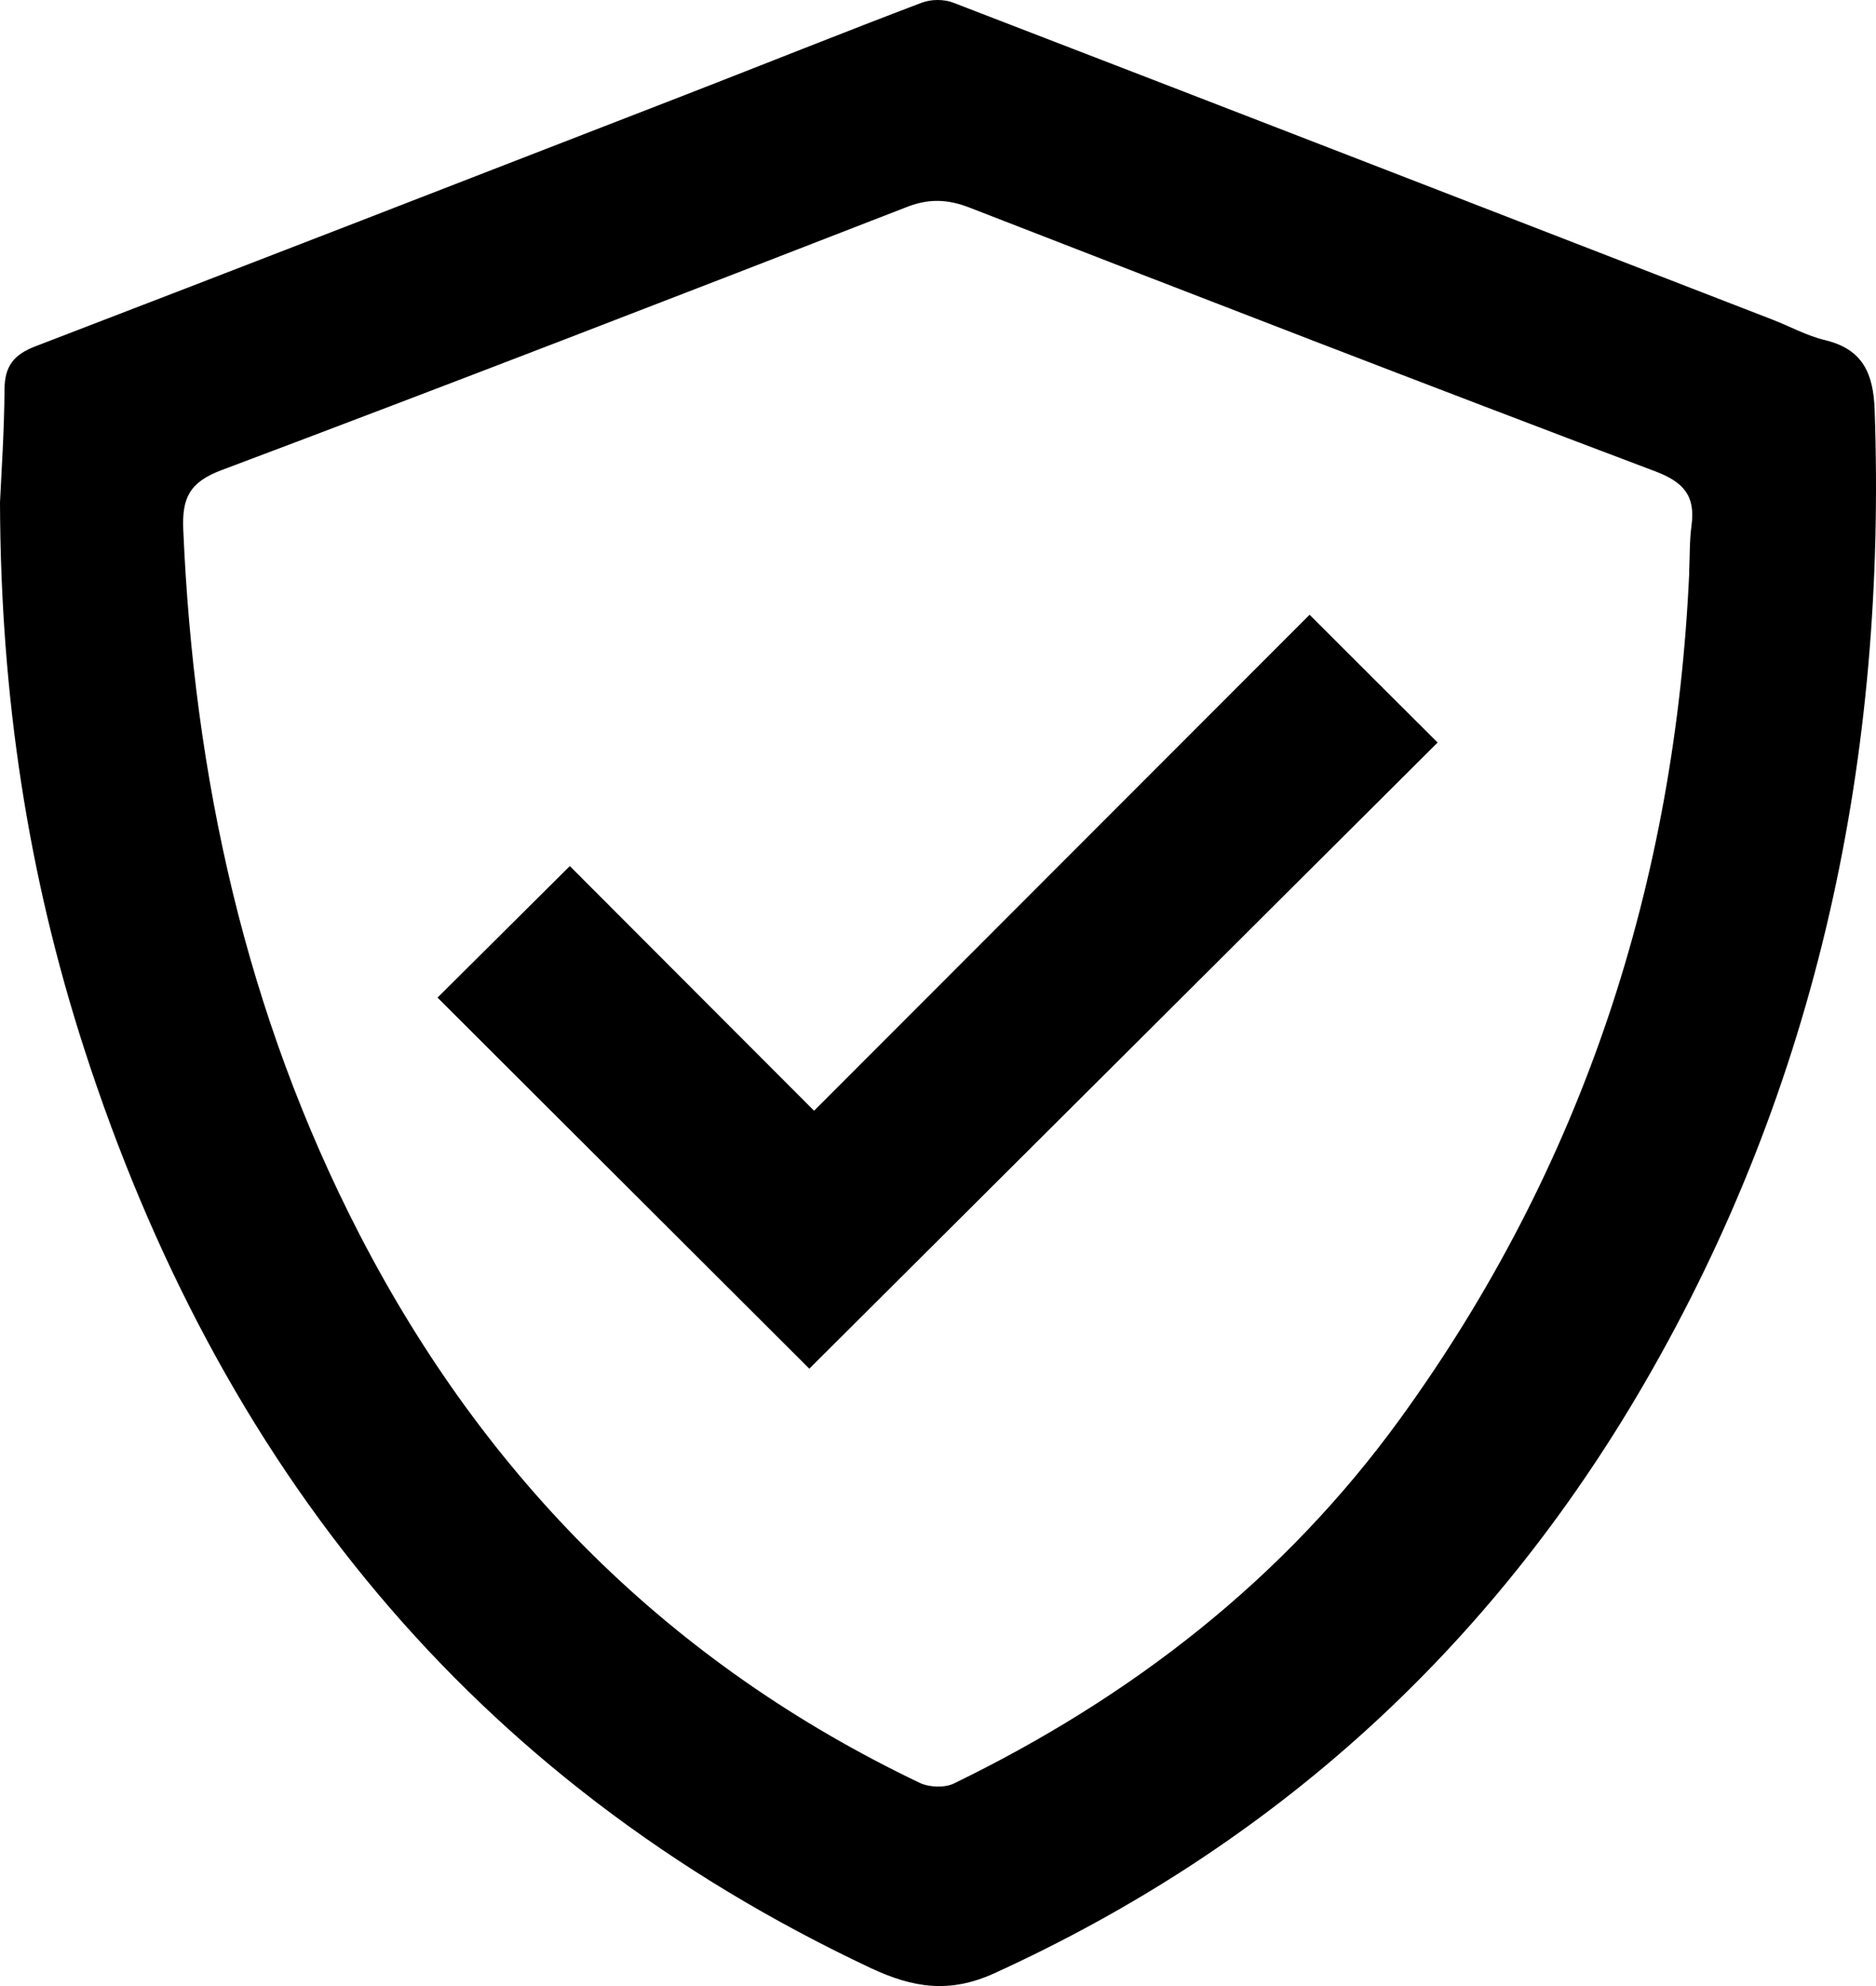 <svg xmlns="http://www.w3.org/2000/svg" width="85" height="90" viewBox="0 0 85 90" fill="none">
  <path d="M0 22.766C0.063 21.409 0.193 19.524 0.205 17.64C0.21 16.595 0.626 16.067 1.609 15.692C11.436 11.917 21.252 8.102 31.067 4.293C34.633 2.907 38.181 1.482 41.753 0.126C42.179 -0.039 42.776 -0.045 43.203 0.126C55.583 4.894 67.952 9.697 80.321 14.489C81.112 14.795 81.874 15.221 82.693 15.414C84.416 15.829 84.882 16.941 84.939 18.582C85.485 34.251 82.403 49.086 74.486 62.722C67.531 74.701 57.727 83.637 45.051 89.422C43.015 90.353 41.355 90.075 39.461 89.189C21.297 80.639 9.901 66.35 3.816 47.53C1.274 39.661 0.028 31.583 0 22.777V22.766ZM76.534 25.934C76.568 25.224 76.545 24.515 76.642 23.811C76.818 22.488 76.312 21.858 75.01 21.364C64.631 17.441 54.281 13.433 43.942 9.413C42.953 9.027 42.105 8.988 41.105 9.374C30.76 13.393 20.416 17.401 10.032 21.307C8.581 21.852 8.246 22.573 8.303 23.987C8.781 35.205 11.129 45.957 16.31 55.978C22.02 67.014 30.391 75.405 41.673 80.793C42.105 80.997 42.799 81.025 43.22 80.821C51.256 76.915 58.148 71.584 63.425 64.312C71.734 52.861 75.903 39.996 76.539 25.928L76.534 25.934Z" fill="black"/>
  <path d="M59.337 27.858C61.378 29.896 63.3 31.821 65.137 33.649C55.686 43.073 46.166 52.56 36.669 62.024C31.141 56.505 25.432 50.806 19.824 45.208C21.741 43.3 23.697 41.353 25.818 39.247C29.378 42.818 33.109 46.553 36.885 50.334C44.386 42.823 51.893 35.312 59.337 27.858Z" fill="black"/>
</svg>